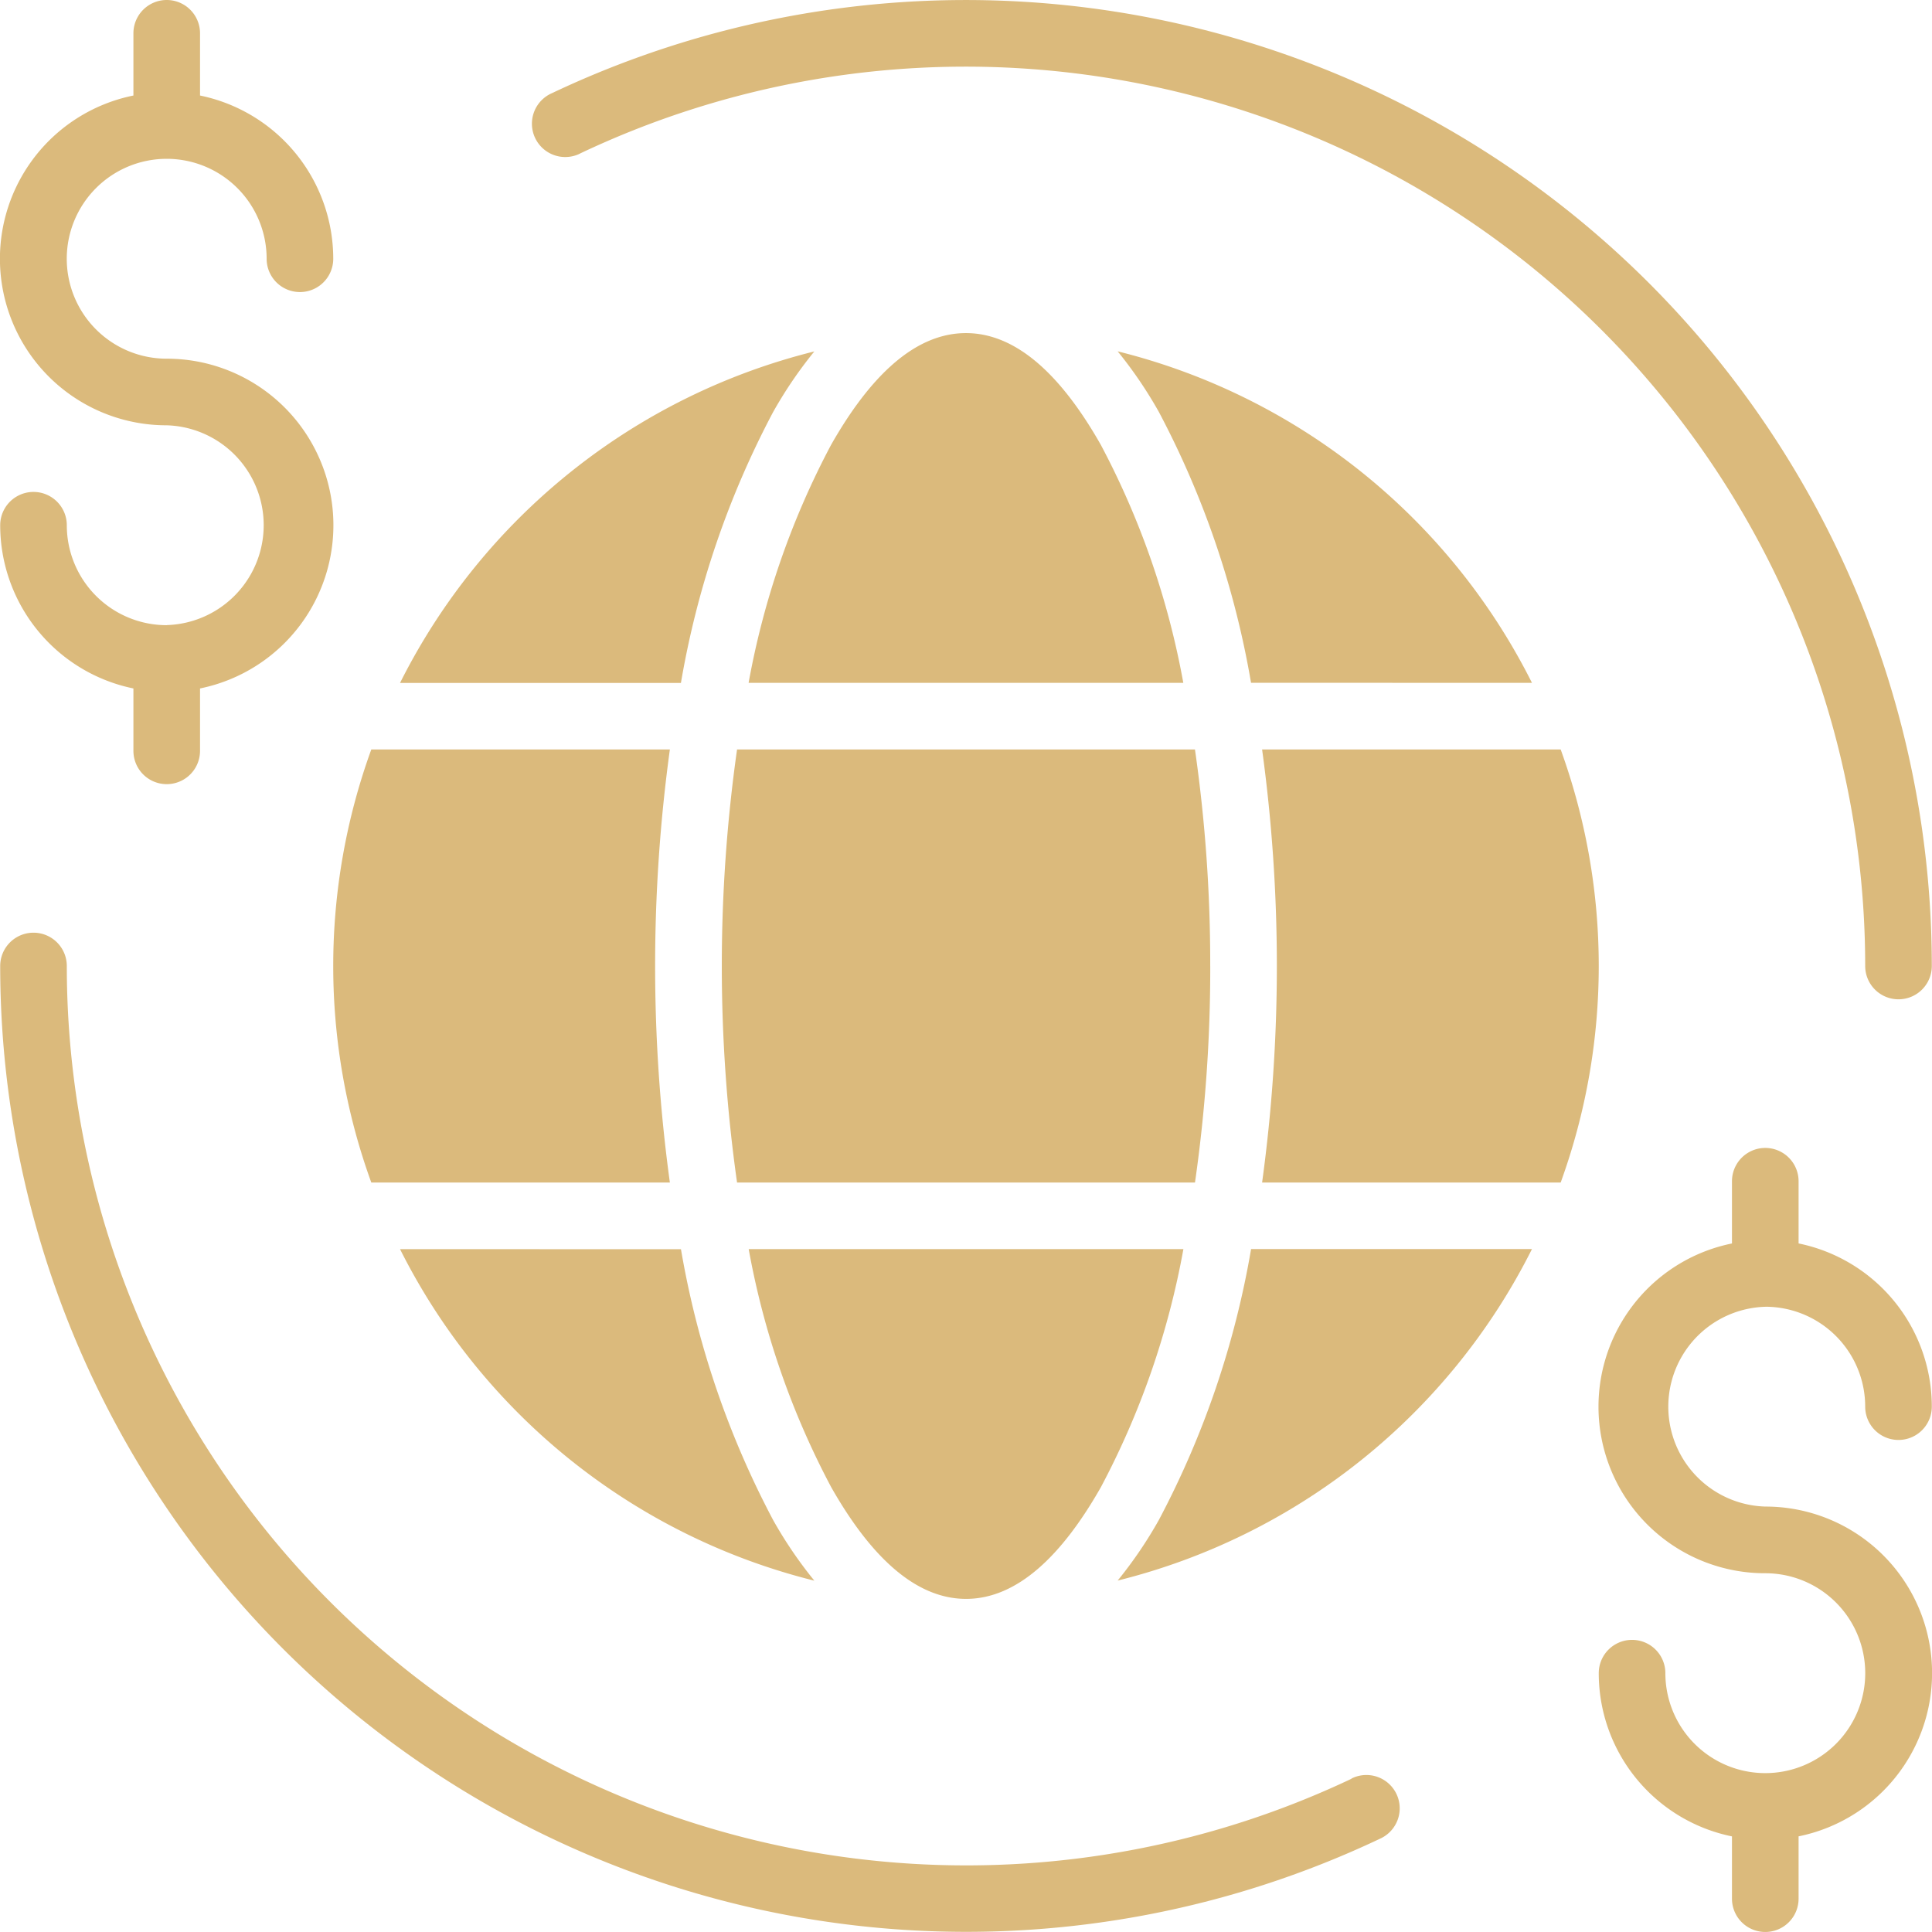 <svg id="组_1798" data-name="组 1798" xmlns="http://www.w3.org/2000/svg" xmlns:xlink="http://www.w3.org/1999/xlink" width="88" height="88" viewBox="0 0 88 88">
  <defs>
    <clipPath id="clip-path">
      <rect id="矩形_606" data-name="矩形 606" width="88" height="88" fill="#dbba7c"/>
    </clipPath>
  </defs>
  <g id="组_1797" data-name="组 1797" clip-path="url(#clip-path)">
    <path id="路径_840" data-name="路径 840" d="M208.329,346.965c2.347,0,4.386-1.994,6.145-5.09a37.194,37.194,0,0,0,3.757-10.841h-19.8a37.2,37.2,0,0,0,3.757,10.841c1.76,3.1,3.8,5.09,6.145,5.09" transform="translate(-164.329 -274.138)" fill="#dbba7c" fill-rule="evenodd"/>
    <path id="路径_841" data-name="路径 841" d="M298.129,343.374a19.522,19.522,0,0,1-1.875,2.757,28.906,28.906,0,0,0,18.871-15.1H302.331A41.067,41.067,0,0,1,298.129,343.374Z" transform="translate(-245.346 -274.138)" fill="#dbba7c" fill-rule="evenodd"/>
    <path id="路径_842" data-name="路径 842" d="M106.037,331.035a28.911,28.911,0,0,0,18.871,15.1,19.5,19.5,0,0,1-1.875-2.757,41.071,41.071,0,0,1-4.2-12.34Z" transform="translate(-87.816 -274.138)" fill="#dbba7c" fill-rule="evenodd"/>
    <path id="路径_843" data-name="路径 843" d="M90.062,218.344h13.6a72.7,72.7,0,0,1,0-19.724h-13.6a28.913,28.913,0,0,0,0,19.724" transform="translate(-73.15 -164.482)" fill="#dbba7c" fill-rule="evenodd"/>
    <path id="路径_844" data-name="路径 844" d="M213.568,208.483a68.542,68.542,0,0,0-.695-9.862H192.016a70.339,70.339,0,0,0,0,19.724h20.858a68.542,68.542,0,0,0,.695-9.862" transform="translate(-158.444 -164.483)" fill="#dbba7c" fill-rule="evenodd"/>
    <path id="路径_845" data-name="路径 845" d="M348.132,198.621h-13.6a72.7,72.7,0,0,1,0,19.724h13.6a28.913,28.913,0,0,0,0-19.724" transform="translate(-277.045 -164.483)" fill="#dbba7c" fill-rule="evenodd"/>
    <path id="路径_846" data-name="路径 846" d="M123.033,95.888a19.523,19.523,0,0,1,1.875-2.757,28.906,28.906,0,0,0-18.871,15.1h12.794a41.063,41.063,0,0,1,4.2-12.34" transform="translate(-87.816 -77.124)" fill="#dbba7c" fill-rule="evenodd"/>
    <path id="路径_847" data-name="路径 847" d="M208.329,88.276c-2.347,0-4.386,1.994-6.145,5.09a37.2,37.2,0,0,0-3.757,10.841h19.8a37.194,37.194,0,0,0-3.757-10.841c-1.76-3.1-3.8-5.09-6.145-5.09" transform="translate(-164.329 -73.104)" fill="#dbba7c" fill-rule="evenodd"/>
    <path id="路径_848" data-name="路径 848" d="M315.125,108.228a28.911,28.911,0,0,0-18.871-15.1,19.528,19.528,0,0,1,1.875,2.757,41.072,41.072,0,0,1,4.2,12.34Z" transform="translate(-245.346 -77.125)" fill="#dbba7c" fill-rule="evenodd"/>
    <path id="路径_849" data-name="路径 849" d="M7.594,28.476a4.551,4.551,0,0,1-4.551-4.552,1.517,1.517,0,1,0-3.034,0,7.593,7.593,0,0,0,6.068,7.434V34.2a1.517,1.517,0,1,0,3.034,0V31.358A7.586,7.586,0,0,0,7.594,16.338a4.552,4.552,0,1,1,4.551-4.552,1.517,1.517,0,1,0,3.034,0A7.593,7.593,0,0,0,9.111,4.351V1.517a1.517,1.517,0,1,0-3.034,0V4.351A7.586,7.586,0,0,0,7.594,19.372a4.552,4.552,0,0,1,0,9.1" transform="translate(0)" fill="#dbba7c" fill-rule="evenodd"/>
    <path id="路径_850" data-name="路径 850" d="M431.318,311.449A4.551,4.551,0,0,1,435.869,316a1.517,1.517,0,1,0,3.034,0,7.586,7.586,0,0,0-6.068-7.434v-2.833a1.517,1.517,0,1,0-3.034,0v2.834a7.586,7.586,0,0,0,1.517,15.021,4.552,4.552,0,1,1-4.551,4.552,1.517,1.517,0,1,0-3.034,0,7.586,7.586,0,0,0,6.068,7.434v2.837a1.517,1.517,0,1,0,3.034,0v-2.839a7.586,7.586,0,0,0-1.517-15.021,4.552,4.552,0,0,1,0-9.1Z" transform="translate(-350.912 -251.929)" fill="#dbba7c" fill-rule="evenodd"/>
    <path id="路径_851" data-name="路径 851" d="M143.209,6.979A40.971,40.971,0,0,1,201.718,44a1.517,1.517,0,1,0,3.034,0A44,44,0,0,0,141.907,4.241a1.517,1.517,0,0,0,1.2,2.788Q143.157,7.006,143.209,6.979Z" transform="translate(-116.761 0)" fill="#dbba7c" fill-rule="evenodd"/>
    <path id="路径_852" data-name="路径 852" d="M61.6,285.71A40.971,40.971,0,0,1,3.087,248.689a1.517,1.517,0,1,0-3.034,0A44,44,0,0,0,62.9,288.441a1.517,1.517,0,0,0-1.237-2.771l-.064.031Z" transform="translate(-0.044 -204.689)" fill="#dbba7c" fill-rule="evenodd"/>
  </g>
</svg>
